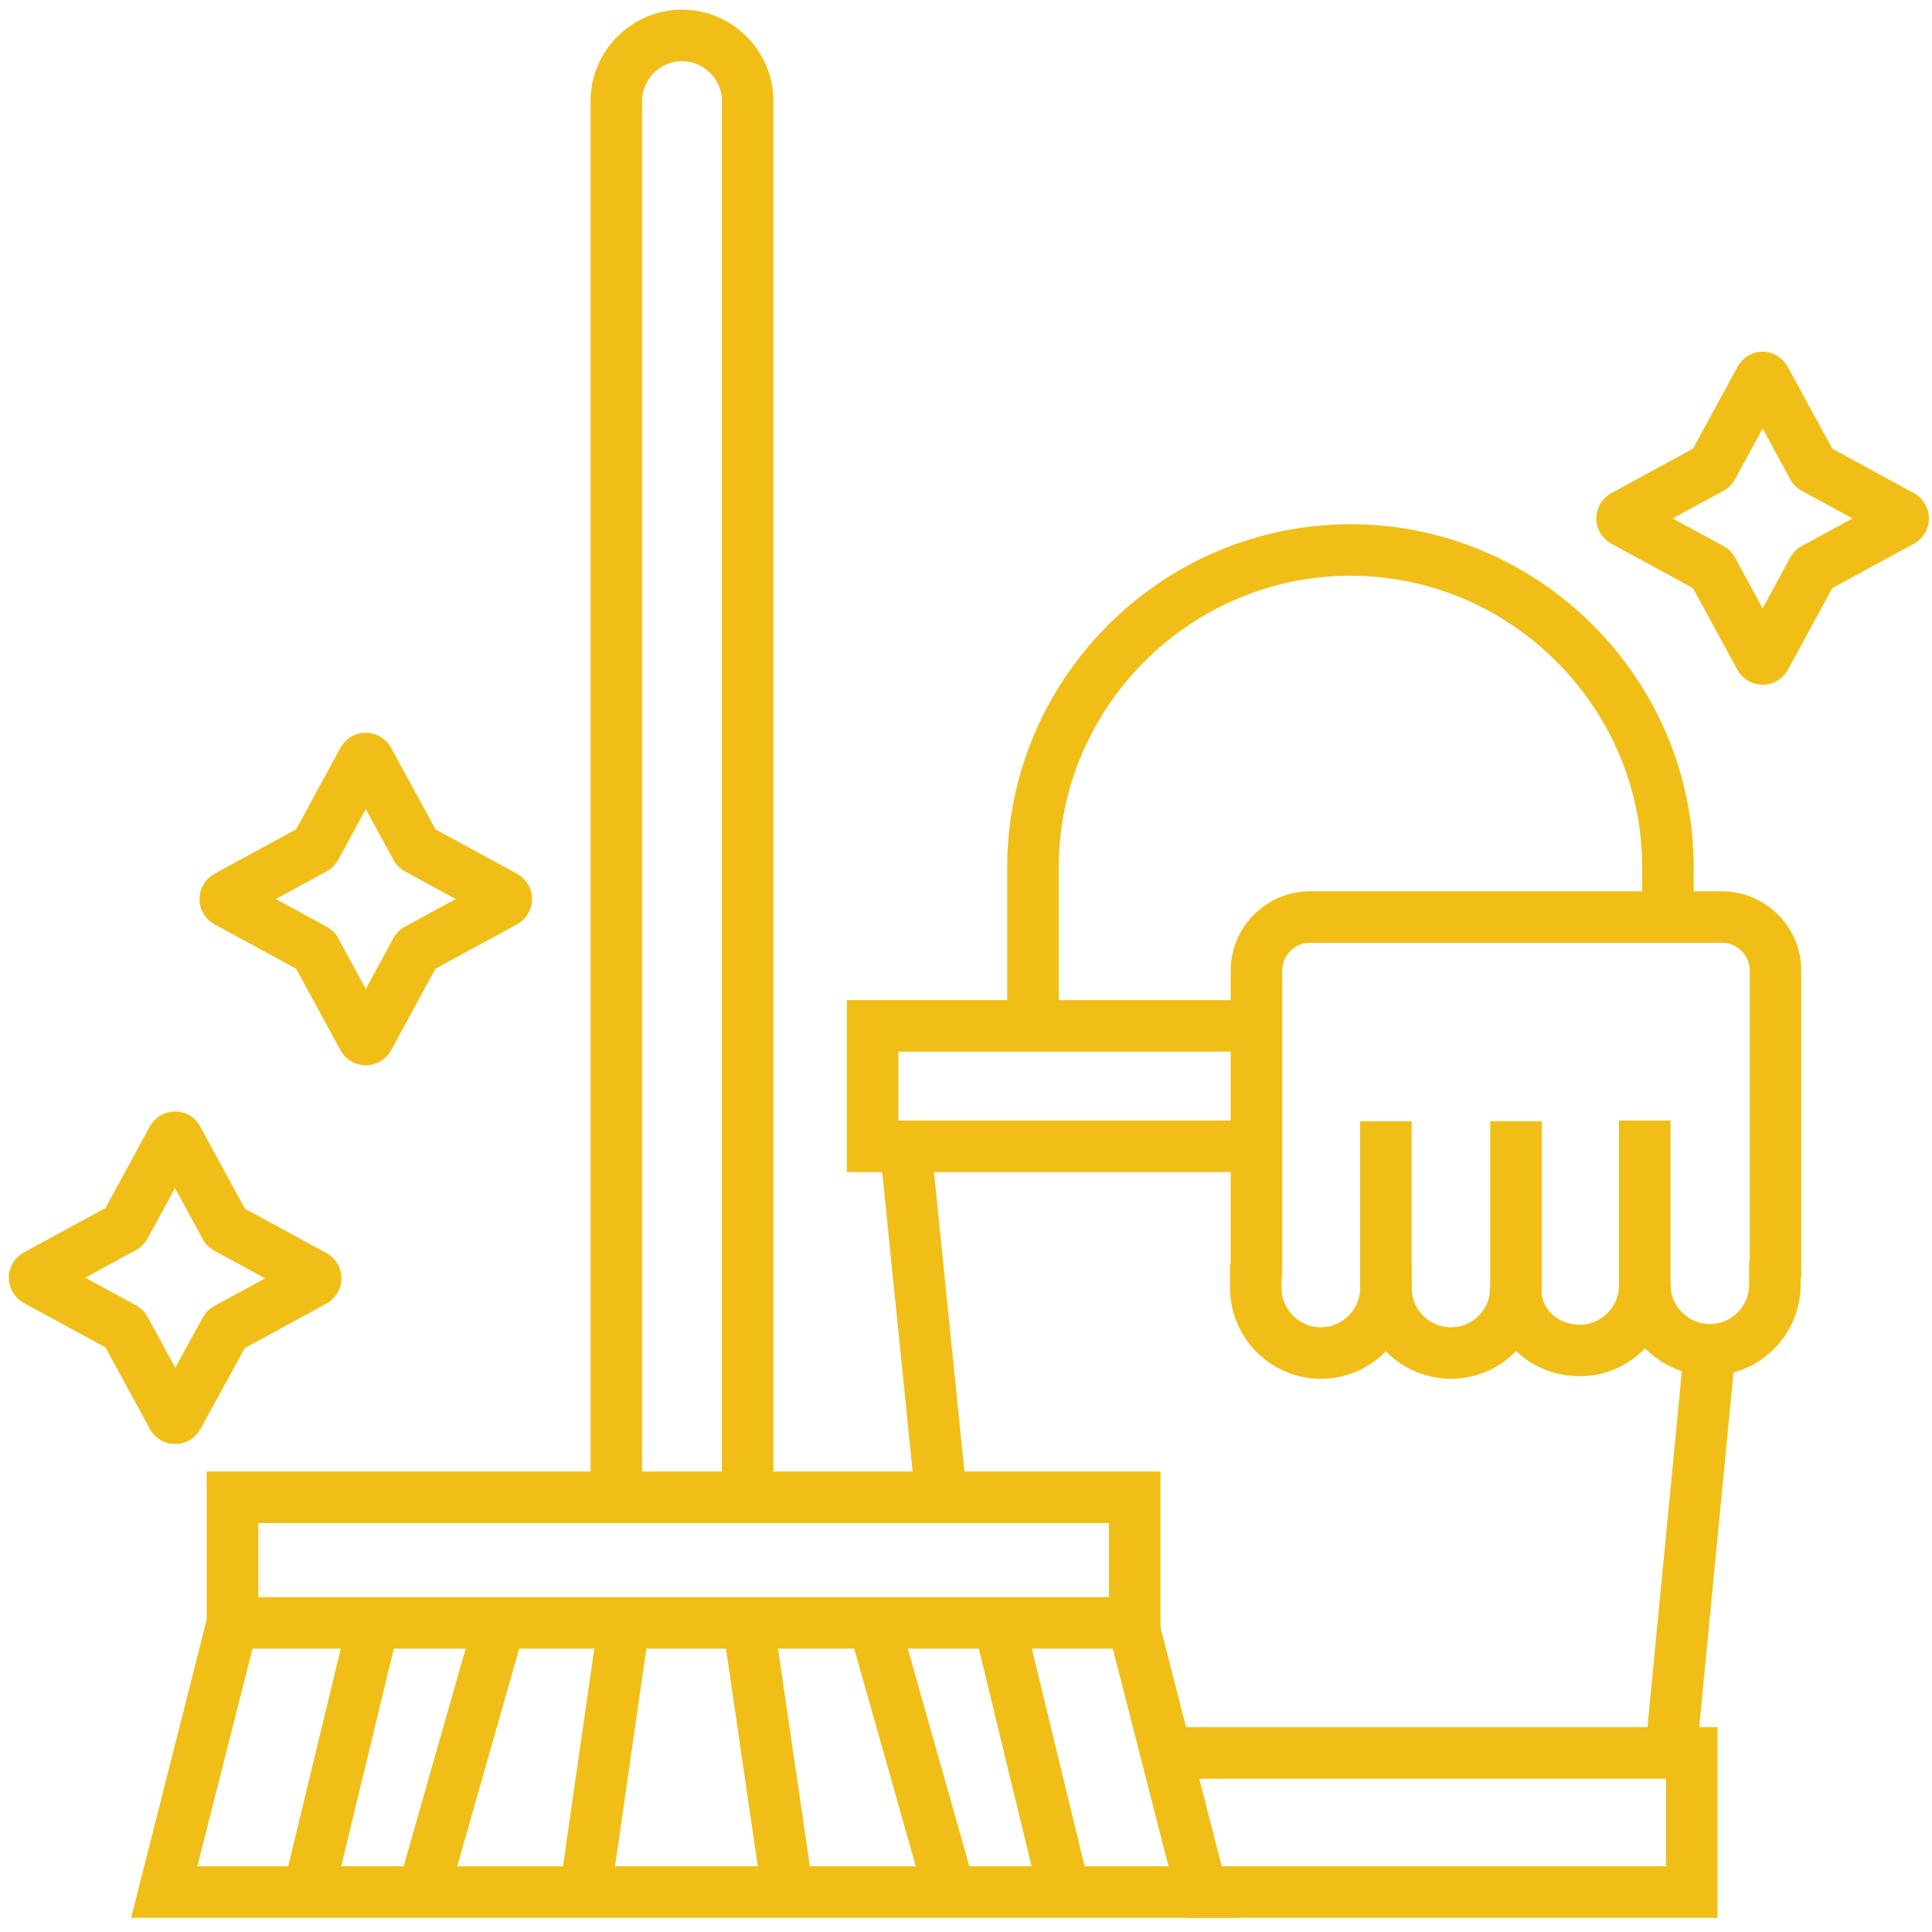 <svg xmlns="http://www.w3.org/2000/svg" xmlns:xlink="http://www.w3.org/1999/xlink" id="Capa_1" x="0px" y="0px" viewBox="0 0 300 300" style="enable-background:new 0 0 300 300;" xml:space="preserve"><style type="text/css">	.st0{fill:none;stroke:#F0BE17;stroke-width:8;stroke-miterlimit:10;}</style><g>	<rect x="36.1" y="232.5" class="st0" width="140.1" height="19.5"></rect>	<polyline class="st0" points="36.1,252 25.5,293.8 186.6,293.8 175.9,252  "></polyline>	<line class="st0" x1="47.9" y1="293.8" x2="58" y2="252"></line>	<line class="st0" x1="77.6" y1="252" x2="65.7" y2="293.8"></line>	<line class="st0" x1="96.9" y1="252" x2="90.7" y2="295.1"></line>	<line class="st0" x1="165.1" y1="293.1" x2="155" y2="251.4"></line>	<line class="st0" x1="135.5" y1="251.4" x2="147.3" y2="293.1"></line>	<line class="st0" x1="116.1" y1="251.4" x2="122.4" y2="294.5"></line>	<path class="st0" d="M116.1,232.1V15.7c0-5.6-4.6-10.2-10.2-10.2h0c-5.6,0-10.2,4.6-10.2,10.2v216.4"></path>	<polyline class="st0" points="195.4,178 140.3,178 135.5,178 135.5,159.3 196,159.3  "></polyline>	<line class="st0" x1="146.1" y1="232.1" x2="140.6" y2="178"></line>	<line class="st0" x1="259.4" y1="272.7" x2="265.5" y2="209.6"></line>	<polyline class="st0" points="181.1,272.2 262.7,272.2 262.7,293.8 184.3,293.8  "></polyline>	<path class="st0" d="M160.4,159.3c0-0.2,0-24.4,0-24.6v0c0-27.1,22.2-49.3,49.3-49.3h0c27.1,0,49.3,22.2,49.3,49.3v0  c0,0.2,0,7.6,0,7.8"></path>	<path class="st0" d="M195.1,198.4v-47.7c0-4.5,3.7-8.3,8.3-8.3h64c4.5,0,8.3,3.7,8.3,8.3v47.7"></path>	<path class="st0" d="M215.2,196.2v3.8c0,5.5-4.5,10.1-10.1,10.1h0c-5.5,0-10.1-4.5-10.1-10.1v-3.8"></path>	<path class="st0" d="M235.4,174.1V200c0,5.5-4.5,10.1-10.1,10.1h0c-5.5,0-10.1-4.5-10.1-10.1v-25.9"></path>	<path class="st0" d="M255.4,199.6c0,5.5-4.5,10.1-10.1,10.1h0c-5.5,0-10-4.1-10-9.6"></path>	<path class="st0" d="M275.6,195.7v3.8c0,5.5-4.5,10.1-10.1,10.1h0c-5.5,0-10.1-4.5-10.1-10.1v-25.5"></path>	<path class="st0" d="M27.6,176.9l7.4,13.6c0,0.1,0.1,0.1,0.2,0.2l13.6,7.4c0.3,0.2,0.3,0.6,0,0.8l-13.6,7.4c-0.1,0-0.1,0.1-0.2,0.2  L27.6,220c-0.2,0.3-0.6,0.3-0.8,0l-7.4-13.6c0-0.1-0.1-0.1-0.2-0.2l-13.6-7.4c-0.3-0.2-0.3-0.6,0-0.8l13.6-7.4  c0.1,0,0.1-0.1,0.2-0.2l7.4-13.6C27,176.5,27.5,176.5,27.6,176.9z"></path>	<path class="st0" d="M57.2,118l7.4,13.6c0,0.1,0.1,0.1,0.2,0.2l13.6,7.4c0.3,0.2,0.3,0.6,0,0.8l-13.6,7.4c-0.1,0-0.1,0.1-0.2,0.2  l-7.4,13.6c-0.2,0.3-0.6,0.3-0.8,0L49,147.6c0-0.1-0.1-0.1-0.2-0.2L35.2,140c-0.3-0.2-0.3-0.6,0-0.8l13.6-7.4  c0.1,0,0.1-0.1,0.2-0.2l7.4-13.6C56.6,117.7,57,117.7,57.2,118z"></path>	<path class="st0" d="M274.1,58.9l7.4,13.6c0,0.1,0.1,0.1,0.2,0.2l13.6,7.4c0.3,0.2,0.3,0.6,0,0.8l-13.6,7.4c-0.1,0-0.1,0.1-0.2,0.2  l-7.4,13.6c-0.2,0.3-0.6,0.3-0.8,0l-7.4-13.6c0-0.1-0.1-0.1-0.2-0.2l-13.6-7.4c-0.3-0.2-0.3-0.6,0-0.8l13.6-7.4  c0.1,0,0.1-0.1,0.2-0.2l7.4-13.6C273.5,58.5,273.9,58.5,274.1,58.9z"></path></g></svg>